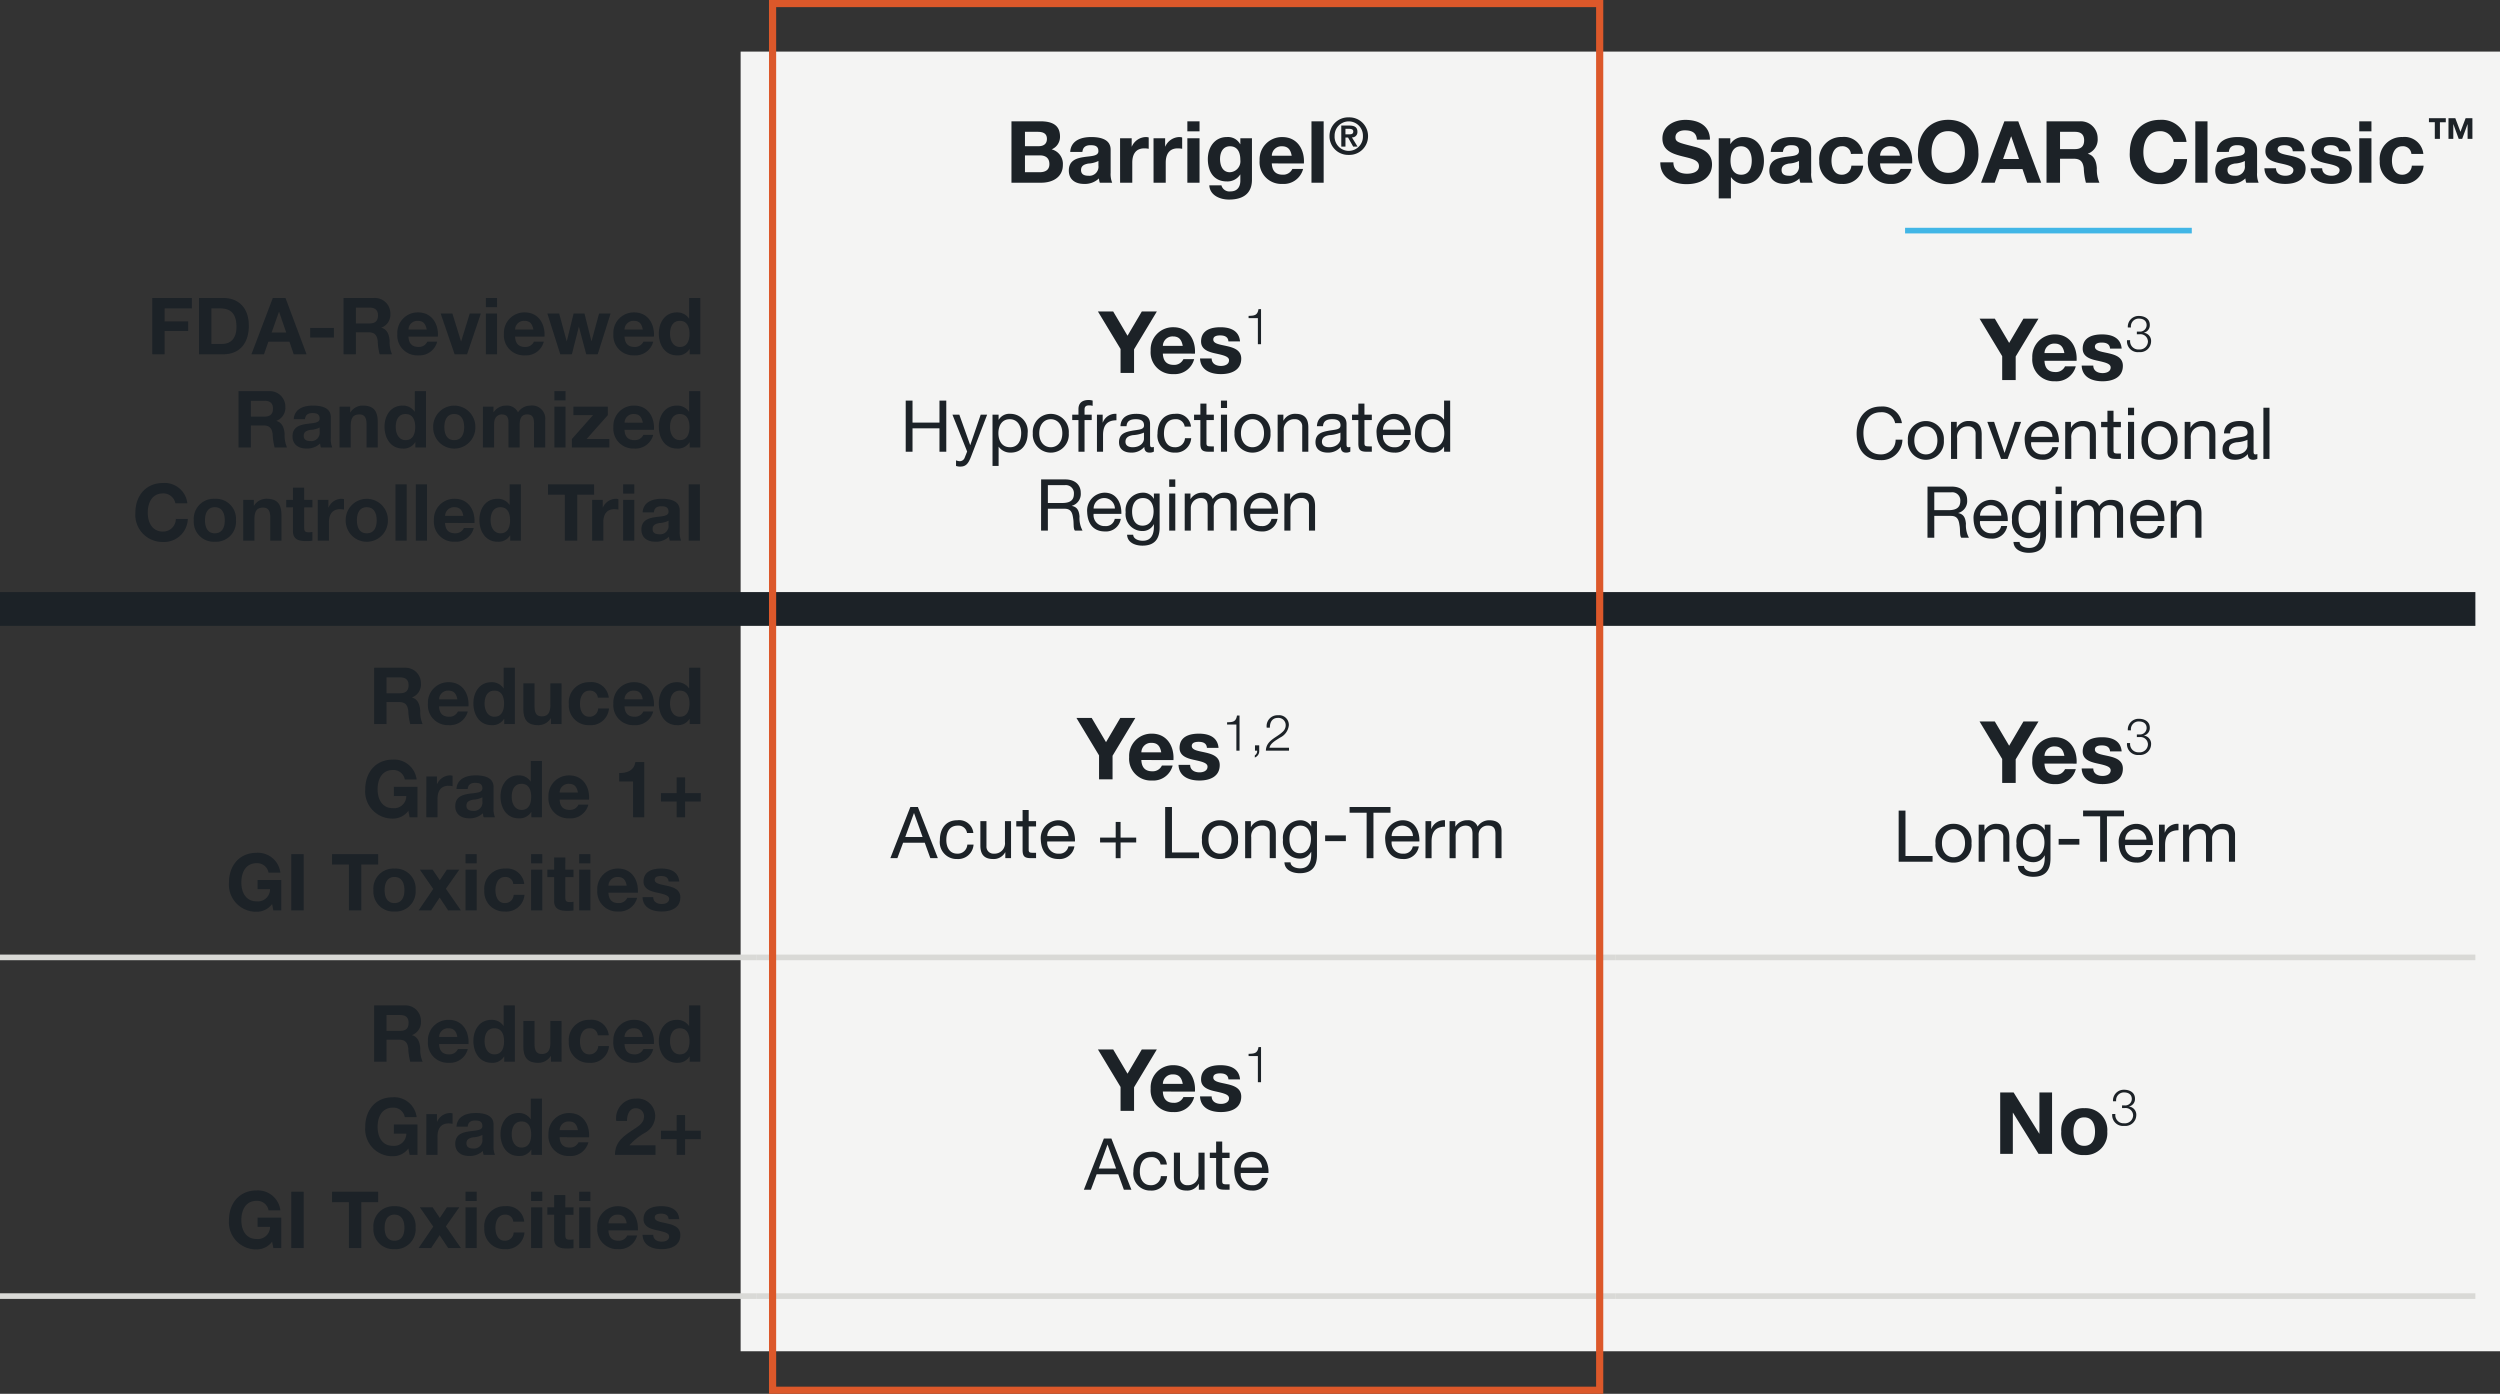 <svg height="194.455" viewBox="0 0 348.785 194.455" width="348.785" xmlns="http://www.w3.org/2000/svg"><rect x="0" y="0" width="348.785" height="194.455" fill="#333333" stroke="none"/><g transform="translate(-14.715 -571.434)"><path d="m118.043 578.633h245.457v181.32h-245.457z" fill="#f4f4f3"/><path d="m240.14 654.037h119.925v4.714h-119.925zm-119.925 0h119.925v4.714h-119.925zm-105.5 0h105.5v4.714h-105.5z" fill="#1c2227"/><path d="m14.715 705.004h105.5" fill="none" stroke="#d9d9d6" stroke-width=".786"/><path d="m120.215 705.004h119.925" fill="none" stroke="#d9d9d6" stroke-width=".786"/><path d="m240.14 705.004h119.925" fill="none" stroke="#d9d9d6" stroke-width=".786"/><path d="m14.715 752.258h105.5" fill="none" stroke="#d9d9d6" stroke-width=".786"/><path d="m120.215 752.258h119.925" fill="none" stroke="#d9d9d6" stroke-width=".786"/><path d="m240.14 752.258h119.925" fill="none" stroke="#d9d9d6" stroke-width=".786"/><g fill="#1c2227"><path d="m2.712-3.816h2.052c.8 0 1.356.348 1.356 1.224s-.648 1.128-1.392 1.128h-2.016zm-1.884 3.816h4.152c1.548 0 3.02-.744 3.02-2.484a2.092 2.092 0 0 0 -1.568-2.172 1.88 1.88 0 0 0 1.168-1.788c0-1.6-1.1-2.124-2.736-2.124h-4.036zm1.884-7.1h1.764c.672 0 1.3.168 1.3.984 0 .72-.492 1.02-1.152 1.02h-1.912zm10.248 4.7a1.266 1.266 0 0 1 -1.38 1.428c-.552 0-1.044-.156-1.044-.792s.48-.8 1.008-.912a3.39 3.39 0 0 0 1.416-.36zm-2.232-1.9c.06-.672.48-.936 1.128-.936.6 0 1.1.108 1.1.84 0 .7-.972.66-2.016.816s-2.108.48-2.108 1.888c0 1.272.936 1.86 2.112 1.86a2.845 2.845 0 0 0 2.088-.768 2.534 2.534 0 0 0 .12.6h1.728a3.179 3.179 0 0 1 -.216-1.38v-3.228c0-1.488-1.488-1.764-2.724-1.764-1.392 0-2.82.48-2.916 2.076zm5.256 4.3h1.7v-2.8c0-1.092.432-1.992 1.68-1.992a3.11 3.11 0 0 1 .612.06v-1.58a1.271 1.271 0 0 0 -.372-.06 2.194 2.194 0 0 0 -1.98 1.32h-.024v-1.148h-1.62zm4.668 0h1.7v-2.8c0-1.092.432-1.992 1.68-1.992a3.11 3.11 0 0 1 .612.06v-1.58a1.271 1.271 0 0 0 -.372-.06 2.194 2.194 0 0 0 -1.98 1.32h-.024v-1.148h-1.62zm4.716 0h1.7v-6.2h-1.7zm1.7-8.568h-1.7v1.4h1.7zm7.312 2.368h-1.62v.828h-.024a1.931 1.931 0 0 0 -1.848-1c-1.74 0-2.664 1.464-2.664 3.072 0 1.7.792 3.12 2.652 3.12a2.1 2.1 0 0 0 1.86-.96h.024v.816c.012.888-.42 1.536-1.368 1.536a1.153 1.153 0 0 1 -1.272-.852h-1.692c.084 1.416 1.512 1.992 2.736 1.992 2.856 0 3.216-1.728 3.216-2.752zm-3.072 4.74c-1.044 0-1.38-.972-1.38-1.86 0-.924.42-1.764 1.38-1.764 1.1 0 1.452.9 1.452 1.908a1.527 1.527 0 0 1 -1.452 1.712zm10.32-1.224c.12-1.908-.9-3.684-3.012-3.684a3.111 3.111 0 0 0 -3.168 3.268 3.03 3.03 0 0 0 3.168 3.268 2.791 2.791 0 0 0 2.9-2.088h-1.5a1.4 1.4 0 0 1 -1.344.8c-.948 0-1.476-.492-1.524-1.572zm-4.476-1.08a1.343 1.343 0 0 1 1.416-1.32c.828 0 1.2.456 1.356 1.32zm5.532 3.764h1.7v-8.568h-1.7zm2.516-6.506a2.6 2.6 0 0 0 2.688 2.625 2.6 2.6 0 0 0 2.688-2.625 2.6 2.6 0 0 0 -2.688-2.611 2.6 2.6 0 0 0 -2.688 2.611zm.714 0a1.973 1.973 0 0 1 1.974-2.051 1.981 1.981 0 0 1 1.974 2.051 1.989 1.989 0 0 1 -1.974 2.065 1.981 1.981 0 0 1 -1.978-2.065zm.931 1.463h.581v-1.257h.364l.71 1.257h.609l-.784-1.281a.731.731 0 0 0 .77-.784c0-.637-.413-.868-1.148-.868h-1.106zm.581-2.478h.49c.266 0 .6.049.6.364 0 .357-.245.406-.574.406h-.518z" transform="translate(155 596.926)"/><path d="m.288-2.844c-.024 2.112 1.752 3.044 3.648 3.044 2.328 0 3.564-1.172 3.564-2.744 0-1.944-1.92-2.34-2.544-2.5-2.148-.548-2.556-.632-2.556-1.292 0-.72.7-.972 1.3-.972.9 0 1.632.264 1.692 1.3h1.82c0-1.98-1.644-2.76-3.432-2.76-1.548 0-3.2.84-3.2 2.592 0 1.608 1.284 2.1 2.556 2.436s2.544.492 2.544 1.416c0 .876-1.008 1.068-1.668 1.068-1.008 0-1.9-.444-1.9-1.584zm8.148 5.028h1.7v-2.952h.024a2.2 2.2 0 0 0 1.86.936c1.812 0 2.724-1.548 2.724-3.2 0-1.764-.876-3.336-2.82-3.336a2.064 2.064 0 0 0 -1.848.96h-.024v-.792h-1.616zm3.132-3.3c-1.1 0-1.488-.96-1.488-1.968s.36-2 1.476-2c1.092 0 1.488 1.02 1.488 2 0 1.008-.36 1.968-1.476 1.968zm8.064-1.284a1.266 1.266 0 0 1 -1.38 1.428c-.552 0-1.044-.156-1.044-.792s.48-.8 1.008-.912a3.39 3.39 0 0 0 1.416-.36zm-2.232-1.9c.06-.672.48-.936 1.128-.936.6 0 1.1.108 1.1.84 0 .7-.972.66-2.016.816s-2.112.48-2.112 1.888c0 1.272.936 1.86 2.112 1.86a2.845 2.845 0 0 0 2.088-.768 2.534 2.534 0 0 0 .12.6h1.728a3.179 3.179 0 0 1 -.216-1.38v-3.228c0-1.488-1.488-1.764-2.724-1.764-1.392 0-2.82.48-2.916 2.076zm11.148.276a2.635 2.635 0 0 0 -2.916-2.352 3.069 3.069 0 0 0 -3.168 3.36 3.011 3.011 0 0 0 3.136 3.184 2.773 2.773 0 0 0 2.988-2.544h-1.648a1.311 1.311 0 0 1 -1.356 1.26c-1.068 0-1.416-1.068-1.416-1.956 0-.912.36-2.016 1.452-2.016a1.162 1.162 0 0 1 1.26 1.068zm6.876 1.332c.12-1.908-.9-3.684-3.012-3.684a3.111 3.111 0 0 0 -3.168 3.276 3.03 3.03 0 0 0 3.168 3.268 2.791 2.791 0 0 0 2.9-2.088h-1.5a1.4 1.4 0 0 1 -1.344.8c-.948 0-1.476-.492-1.524-1.572zm-4.476-1.08a1.343 1.343 0 0 1 1.416-1.32c.828 0 1.2.456 1.356 1.32zm5.292-.48a4.133 4.133 0 0 0 4.212 4.452 4.133 4.133 0 0 0 4.212-4.452c0-2.544-1.56-4.524-4.212-4.524s-4.212 1.984-4.212 4.528zm1.884 0c0-1.5.636-2.94 2.328-2.94s2.328 1.44 2.328 2.94c0 1.428-.636 2.868-2.328 2.868s-2.328-1.436-2.328-2.864zm6.912 4.252h1.908l.672-1.908h3.2l.652 1.908h1.956l-3.2-8.568h-1.936zm4.188-6.456h.024l1.08 3.144h-2.22zm4.944 6.456h1.884v-3.348h1.884c.948 0 1.3.4 1.428 1.3a9.476 9.476 0 0 0 .3 2.048h1.884a4.681 4.681 0 0 1 -.36-2.028c-.06-.864-.324-1.764-1.248-2v-.024a2.108 2.108 0 0 0 1.36-2.148 2.354 2.354 0 0 0 -2.508-2.364h-4.62zm1.884-7.1h2.064c.84 0 1.3.36 1.3 1.188 0 .864-.456 1.224-1.3 1.224h-2.064zm17.648 1.412a3.476 3.476 0 0 0 -3.7-3.084c-2.652 0-4.212 1.98-4.212 4.524a4.133 4.133 0 0 0 4.22 4.448 3.619 3.619 0 0 0 3.768-3.5h-1.824a1.93 1.93 0 0 1 -1.944 1.92c-1.692 0-2.328-1.44-2.328-2.868 0-1.5.636-2.94 2.328-2.94a1.851 1.851 0 0 1 1.872 1.5zm1.228 5.688h1.7v-8.568h-1.7zm6.912-2.4a1.266 1.266 0 0 1 -1.38 1.428c-.552 0-1.044-.156-1.044-.792s.48-.8 1.008-.912a3.39 3.39 0 0 0 1.416-.36zm-2.232-1.9c.06-.672.48-.936 1.128-.936.6 0 1.1.108 1.1.84 0 .7-.972.66-2.016.816s-2.112.48-2.112 1.884c0 1.272.936 1.86 2.112 1.86a2.845 2.845 0 0 0 2.092-.764 2.534 2.534 0 0 0 .12.6h1.728a3.179 3.179 0 0 1 -.216-1.38v-3.228c0-1.488-1.488-1.764-2.724-1.764-1.392 0-2.82.48-2.916 2.076zm4.956 2.28c.072 1.648 1.476 2.188 2.916 2.188 1.416 0 2.832-.528 2.832-2.16 0-1.152-.972-1.512-1.968-1.74-.972-.228-1.932-.312-1.932-.924 0-.5.564-.576.948-.576.612 0 1.116.18 1.164.84h1.62c-.132-1.524-1.38-1.98-2.736-1.98-1.332 0-2.7.408-2.7 1.992 0 1.092.984 1.44 1.968 1.656 1.224.264 1.932.444 1.932.96 0 .6-.624.792-1.116.792-.672 0-1.3-.3-1.308-1.044zm6.444 0c.072 1.648 1.476 2.188 2.916 2.188 1.416 0 2.832-.528 2.832-2.16 0-1.152-.972-1.512-1.968-1.74-.972-.228-1.932-.312-1.932-.924 0-.5.564-.576.948-.576.612 0 1.116.18 1.164.84h1.62c-.132-1.524-1.38-1.98-2.736-1.98-1.332 0-2.7.408-2.7 1.992 0 1.092.984 1.44 1.968 1.656 1.224.264 1.932.444 1.932.96 0 .6-.624.792-1.116.792-.672 0-1.3-.3-1.308-1.044zm6.792 2.02h1.7v-6.2h-1.7zm1.7-8.568h-1.7v1.4h1.7zm7.24 4.548a2.635 2.635 0 0 0 -2.916-2.352 3.069 3.069 0 0 0 -3.168 3.36 3.011 3.011 0 0 0 3.132 3.18 2.773 2.773 0 0 0 2.988-2.544h-1.644a1.311 1.311 0 0 1 -1.356 1.26c-1.068 0-1.416-1.068-1.416-1.956 0-.912.36-2.016 1.452-2.016a1.162 1.162 0 0 1 1.26 1.068zm6.844-4.98h-.945l-.721 1.9-.718-1.9h-.952v2.884h.672v-2.042h.014l.742 2.044h.483l.742-2.044h.014v2.044h.672zm-3.71 0h-2.352v.56h.819v2.324h.714v-2.322h.819z" transform="translate(246.065 596.926)"/><path d="m3.048 0h1.884v-3.288l3.18-5.28h-2.1l-1.992 3.384-2-3.384h-2.128l3.156 5.232zm10.38-2.688c.12-1.908-.9-3.684-3.012-3.684a3.111 3.111 0 0 0 -3.168 3.272 3.03 3.03 0 0 0 3.168 3.268 2.791 2.791 0 0 0 2.9-2.088h-1.5a1.4 1.4 0 0 1 -1.344.8c-.948 0-1.476-.492-1.524-1.572zm-4.476-1.08a1.343 1.343 0 0 1 1.416-1.32c.828 0 1.2.456 1.356 1.32zm5.184 1.752c.072 1.644 1.476 2.184 2.916 2.184 1.416 0 2.832-.528 2.832-2.16 0-1.152-.972-1.512-1.968-1.74-.972-.228-1.932-.312-1.932-.924 0-.5.564-.576.948-.576.612 0 1.116.18 1.164.84h1.62c-.132-1.524-1.38-1.98-2.736-1.98-1.332 0-2.7.408-2.7 1.992 0 1.092.984 1.44 1.968 1.656 1.224.264 1.932.444 1.932.96 0 .6-.624.792-1.116.792-.672 0-1.3-.3-1.308-1.044zm6.775-5.624h1.295v3.64h.441v-4.9h-.357c-.133.9-.609.917-1.379.945z" transform="translate(168 623.459)"/><path d="m1.74 7h.95v-3.27h3.76v3.27h.95v-7.14h-.95v3.07h-3.76v-3.07h-.95zm11.36-5.17h-.9l-1.45 4.23h-.02l-1.51-4.23h-.96l2.05 5.14-.35.88a.734.734 0 0 1 -.7.47 1.739 1.739 0 0 1 -.5-.12v.78a1.692 1.692 0 0 0 .59.09c.76 0 1.11-.37 1.5-1.38zm4.75 2.54c0 1.01-.39 2-1.55 2s-1.63-.94-1.63-1.96c0-.97.44-1.95 1.58-1.95 1.1 0 1.6.94 1.6 1.91zm-4 4.61h.85v-2.67h.02a1.98 1.98 0 0 0 1.67.81c1.58 0 2.36-1.23 2.36-2.69a2.422 2.422 0 0 0 -2.38-2.72 1.74 1.74 0 0 0 -1.65.82h-.02v-.7h-.85zm5.62-4.56a2.517 2.517 0 1 0 5.02 0 2.517 2.517 0 1 0 -5.02 0zm.9 0c0-1.26.72-1.96 1.61-1.96s1.61.7 1.61 1.96-.72 1.95-1.61 1.95-1.61-.7-1.61-1.95zm5.47 2.58h.85v-4.42h1v-.75h-1v-.72c0-.45.24-.58.65-.58a1.594 1.594 0 0 1 .48.07v-.74a2.09 2.09 0 0 0 -.55-.08c-.93 0-1.43.44-1.43 1.28v.77h-.87v.75h.87zm2.58 0h.85v-2.3c0-1.31.5-2.09 1.87-2.09v-.9a1.88 1.88 0 0 0 -1.9 1.21h-.02v-1.09h-.8zm6.56-1.8c0 .47-.46 1.17-1.58 1.17-.52 0-1-.2-1-.76 0-.63.48-.83 1.04-.93a4.378 4.378 0 0 0 1.54-.35zm1.38 1.12a.73.73 0 0 1 -.26.05c-.27 0-.27-.18-.27-.58v-2.66c0-1.21-1.01-1.42-1.94-1.42-1.15 0-2.14.45-2.19 1.73h.85c.04-.76.57-.98 1.29-.98.54 0 1.15.12 1.15.86 0 .64-.8.58-1.74.76-.88.17-1.75.42-1.75 1.59 0 1.03.77 1.45 1.71 1.45a2.294 2.294 0 0 0 1.82-.8c0 .56.28.8.72.8a1.146 1.146 0 0 0 .61-.14zm5.18-2.83a1.982 1.982 0 0 0 -2.23-1.78c-1.64 0-2.44 1.22-2.44 2.77a2.352 2.352 0 0 0 2.42 2.64 2.149 2.149 0 0 0 2.28-2.01h-.87a1.337 1.337 0 0 1 -1.42 1.26c-1.08 0-1.51-.94-1.51-1.89 0-1.05.38-2.02 1.61-2.02a1.2 1.2 0 0 1 1.28 1.03zm2.16-3.21h-.85v1.55h-.88v.75h.88v3.29c0 .95.35 1.13 1.23 1.13h.65v-.75h-.39c-.53 0-.64-.07-.64-.46v-3.21h1.03v-.75h-1.03zm2.02 6.72h.85v-5.17h-.85zm.85-7.14h-.85v1.04h.85zm1.04 4.56a2.517 2.517 0 1 0 5.02 0 2.517 2.517 0 1 0 -5.02 0zm.9 0c0-1.26.72-1.96 1.61-1.96s1.61.7 1.61 1.96-.72 1.95-1.61 1.95-1.61-.7-1.61-1.95zm5.12 2.58h.85v-2.92a1.453 1.453 0 0 1 1.53-1.62.974.974 0 0 1 1.05 1.04v3.5h.85v-3.4c0-1.11-.42-1.89-1.78-1.89a1.8 1.8 0 0 0 -1.68.94h-.02v-.82h-.8zm8.76-1.8c0 .47-.46 1.17-1.58 1.17-.52 0-1-.2-1-.76 0-.63.48-.83 1.04-.93a4.378 4.378 0 0 0 1.54-.35zm1.38 1.12a.73.73 0 0 1 -.26.05c-.27 0-.27-.18-.27-.58v-2.66c0-1.21-1.01-1.42-1.94-1.42-1.15 0-2.14.45-2.19 1.73h.85c.04-.76.57-.98 1.29-.98.54 0 1.15.12 1.15.86 0 .64-.8.58-1.74.76-.88.17-1.75.42-1.75 1.59 0 1.03.77 1.45 1.71 1.45a2.294 2.294 0 0 0 1.82-.8c0 .56.28.8.72.8a1.146 1.146 0 0 0 .61-.14zm1.97-6.04h-.85v1.55h-.88v.75h.88v3.29c0 .95.35 1.13 1.23 1.13h.65v-.75h-.39c-.53 0-.64-.07-.64-.46v-3.21h1.03v-.75h-1.03zm5.54 5.08a1.246 1.246 0 0 1 -1.34 1.01 1.523 1.523 0 0 1 -1.61-1.7h3.87c.05-1.25-.51-2.96-2.34-2.96a2.489 2.489 0 0 0 -2.43 2.69c.05 1.58.83 2.72 2.48 2.72a2.084 2.084 0 0 0 2.21-1.76zm-2.95-1.44a1.472 1.472 0 0 1 1.48-1.46 1.488 1.488 0 0 1 1.49 1.46zm9.37-4.06h-.85v2.66h-.02a1.98 1.98 0 0 0 -1.67-.81c-1.58 0-2.36 1.23-2.36 2.69a2.422 2.422 0 0 0 2.38 2.72 1.74 1.74 0 0 0 1.65-.82h.02v.7h.85zm-4 4.6c0-1.01.39-2 1.55-2s1.63.94 1.63 1.96c0 .97-.44 1.95-1.58 1.95-1.1 0-1.6-.94-1.6-1.91zm-52.125 9.69v-2.49h2.36a1.13 1.13 0 0 1 1.27 1.22c0 1.04-.76 1.27-1.65 1.27zm-.95 3.85h.95v-3.05h2.325c.92 0 1.09.59 1.19 1.29.14.7-.01 1.47.26 1.76h1.06a3.656 3.656 0 0 1 -.42-1.97c-.07-.7-.24-1.31-1.07-1.47v-.02a1.713 1.713 0 0 0 1.24-1.81c0-1.14-.83-1.87-2.17-1.87h-3.36zm10.28-1.64a1.246 1.246 0 0 1 -1.34 1.01 1.523 1.523 0 0 1 -1.61-1.7h3.87c.05-1.25-.51-2.96-2.34-2.96a2.489 2.489 0 0 0 -2.43 2.69c.05 1.58.83 2.72 2.48 2.72a2.084 2.084 0 0 0 2.21-1.76zm-2.95-1.44a1.472 1.472 0 0 1 1.48-1.46 1.488 1.488 0 0 1 1.49 1.46zm6.83 2.39c-1.12 0-1.46-1.04-1.46-1.97 0-.99.44-1.88 1.53-1.88 1.07 0 1.47.94 1.47 1.85 0 .97-.42 2-1.54 2zm2.38-4.48h-.8v.74h-.01a1.687 1.687 0 0 0 -1.54-.86 2.44 2.44 0 0 0 -2.39 2.73 2.339 2.339 0 0 0 2.31 2.62 1.723 1.723 0 0 0 1.61-.94h.02v.34c0 1.16-.44 1.96-1.55 1.96-.56 0-1.3-.22-1.34-.84h-.85c.05 1.13 1.17 1.52 2.14 1.52 1.63 0 2.4-.86 2.4-2.54zm1.335 5.17h.85v-5.17h-.85zm.85-7.14h-.85v1.04h.85zm1.315 7.14h.85v-3.22a1.394 1.394 0 0 1 1.38-1.32c.76 0 .97.48.97 1.15v3.39h.85v-3.22a1.252 1.252 0 0 1 1.35-1.32c.83 0 1 .51 1 1.15v3.39h.85v-3.79c0-1.07-.69-1.5-1.72-1.5a1.913 1.913 0 0 0 -1.62.88 1.371 1.371 0 0 0 -1.42-.88 1.906 1.906 0 0 0 -1.67.88h-.02v-.76h-.8zm12.1-1.64a1.246 1.246 0 0 1 -1.34 1.01 1.523 1.523 0 0 1 -1.61-1.7h3.87c.05-1.25-.51-2.96-2.34-2.96a2.489 2.489 0 0 0 -2.43 2.69c.05 1.58.83 2.72 2.48 2.72a2.084 2.084 0 0 0 2.21-1.76zm-2.95-1.44a1.472 1.472 0 0 1 1.48-1.46 1.488 1.488 0 0 1 1.49 1.46zm4.75 3.08h.85v-2.92a1.453 1.453 0 0 1 1.53-1.62.974.974 0 0 1 1.055 1.04v3.5h.85v-3.4c0-1.11-.42-1.89-1.78-1.89a1.8 1.8 0 0 0 -1.68.94h-.02v-.82h-.8z" transform="translate(139.335 627.459)"/><path d="m3.048 0h1.884v-3.288l3.18-5.28h-2.1l-1.992 3.384-2-3.384h-2.128l3.156 5.232zm10.38-2.688c.12-1.908-.9-3.684-3.012-3.684a3.111 3.111 0 0 0 -3.168 3.272 3.03 3.03 0 0 0 3.168 3.268 2.791 2.791 0 0 0 2.9-2.088h-1.5a1.4 1.4 0 0 1 -1.344.8c-.948 0-1.476-.492-1.524-1.572zm-4.476-1.08a1.343 1.343 0 0 1 1.416-1.32c.828 0 1.2.456 1.356 1.32zm5.184 1.752c.072 1.644 1.476 2.184 2.916 2.184 1.416 0 2.832-.528 2.832-2.16 0-1.152-.972-1.512-1.968-1.74-.972-.228-1.932-.312-1.932-.924 0-.5.564-.576.948-.576.612 0 1.116.18 1.164.84h1.62c-.132-1.524-1.38-1.98-2.736-1.98-1.332 0-2.7.408-2.7 1.992 0 1.092.984 1.44 1.968 1.656 1.224.264 1.932.444 1.932.96 0 .6-.624.792-1.116.792-.672 0-1.3-.3-1.308-1.044zm6.775-5.624h1.295v3.64h.441v-4.9h-.357c-.133.9-.609.917-1.379.945zm3.892 2.9v.74h.297a.681.681 0 0 1 -.322.658v.3a.947.947 0 0 0 .616-.952v-.749zm4.746.336h-2.723c.119-.658.994-1.092 1.47-1.414a2.154 2.154 0 0 0 1.232-1.743 1.358 1.358 0 0 0 -1.519-1.379 1.509 1.509 0 0 0 -1.568 1.736h.441c-.014-.721.3-1.365 1.106-1.365a1.008 1.008 0 0 1 1.1 1 1.22 1.22 0 0 1 -.406.924c-.833.833-2.324 1.19-2.359 2.646h3.227z" transform="translate(165 680.16)"/><path d="m-.07 0h.98l.8-2.15h3.02l.78 2.15h1.05l-2.79-7.14h-1.05zm3.29-6.28h.02l1.19 3.33h-2.42zm8.29 2.77a1.982 1.982 0 0 0 -2.23-1.78c-1.64 0-2.44 1.22-2.44 2.77a2.352 2.352 0 0 0 2.42 2.64 2.149 2.149 0 0 0 2.28-2.01h-.87a1.337 1.337 0 0 1 -1.42 1.26c-1.08 0-1.51-.94-1.51-1.89 0-1.05.38-2.02 1.61-2.02a1.2 1.2 0 0 1 1.28 1.03zm5.26-1.66h-.85v2.92a1.453 1.453 0 0 1 -1.53 1.62.974.974 0 0 1 -1.05-1.04v-3.5h-.85v3.4c0 1.11.42 1.89 1.78 1.89a1.8 1.8 0 0 0 1.68-.94h.02v.82h.8zm2.46-1.55h-.85v1.55h-.88v.75h.88v3.29c0 .95.35 1.13 1.23 1.13h.65v-.75h-.39c-.53 0-.64-.07-.64-.46v-3.21h1.03v-.75h-1.03zm5.54 5.08a1.246 1.246 0 0 1 -1.34 1.01 1.523 1.523 0 0 1 -1.61-1.7h3.87c.05-1.25-.51-2.96-2.34-2.96a2.489 2.489 0 0 0 -2.43 2.69c.05 1.58.83 2.72 2.48 2.72a2.084 2.084 0 0 0 2.21-1.76zm-2.95-1.44a1.472 1.472 0 0 1 1.48-1.46 1.488 1.488 0 0 1 1.49 1.46zm10.23-1.98h-.68v2.19h-2.18v.68h2.18v2.19h.68v-2.19h2.18v-.68h-2.18zm6.22 5.06h4.73v-.8h-3.78v-6.34h-.95zm5.14-2.58a2.45 2.45 0 0 0 2.51 2.7 2.45 2.45 0 0 0 2.51-2.7 2.453 2.453 0 0 0 -2.51-2.71 2.453 2.453 0 0 0 -2.51 2.71zm.9 0c0-1.26.72-1.96 1.61-1.96s1.61.7 1.61 1.96-.72 1.95-1.61 1.95-1.61-.7-1.61-1.95zm5.12 2.58h.85v-2.92a1.453 1.453 0 0 1 1.53-1.62.974.974 0 0 1 1.05 1.04v3.5h.85v-3.4c0-1.11-.42-1.89-1.78-1.89a1.8 1.8 0 0 0 -1.68.94h-.02v-.82h-.8zm7.64-.69c-1.12 0-1.46-1.04-1.46-1.97 0-.99.44-1.88 1.53-1.88 1.07 0 1.47.94 1.47 1.85 0 .97-.42 2-1.54 2zm2.38-4.48h-.8v.74h-.01a1.687 1.687 0 0 0 -1.54-.86 2.44 2.44 0 0 0 -2.39 2.73 2.339 2.339 0 0 0 2.31 2.62 1.723 1.723 0 0 0 1.61-.94h.02v.34c0 1.16-.44 1.96-1.55 1.96-.56 0-1.3-.22-1.34-.84h-.85c.05 1.13 1.17 1.52 2.14 1.52 1.63 0 2.4-.86 2.4-2.54zm1.14 2.79h2.89v-.8h-2.89zm5.79 2.38h.95v-6.34h2.38v-.8h-5.71v.8h2.38zm6.44-1.64a1.246 1.246 0 0 1 -1.34 1.01 1.523 1.523 0 0 1 -1.61-1.7h3.87c.05-1.25-.51-2.96-2.34-2.96a2.489 2.489 0 0 0 -2.43 2.69c.05 1.58.83 2.72 2.48 2.72a2.084 2.084 0 0 0 2.21-1.76zm-2.95-1.44a1.472 1.472 0 0 1 1.48-1.46 1.488 1.488 0 0 1 1.49 1.46zm4.72 3.08h.85v-2.3c0-1.31.5-2.09 1.87-2.09v-.9a1.88 1.88 0 0 0 -1.9 1.21h-.02v-1.09h-.8zm3.36 0h.85v-3.22a1.394 1.394 0 0 1 1.38-1.32c.76 0 .97.48.97 1.15v3.39h.85v-3.22a1.252 1.252 0 0 1 1.35-1.32c.83 0 1 .51 1 1.15v3.39h.85v-3.79c0-1.07-.69-1.5-1.72-1.5a1.913 1.913 0 0 0 -1.62.88 1.371 1.371 0 0 0 -1.42-.88 1.906 1.906 0 0 0 -1.67.88h-.02v-.76h-.8z" transform="translate(139 691.16)"/><path d="m-46.09 0h1.727v-3.069h1.727c.869 0 1.188.363 1.309 1.188a8.686 8.686 0 0 0 .275 1.881h1.727a4.291 4.291 0 0 1 -.33-1.859c-.055-.792-.3-1.617-1.144-1.837v-.022a1.933 1.933 0 0 0 1.243-1.969 2.158 2.158 0 0 0 -2.3-2.167h-4.234zm1.727-6.512h1.892c.77 0 1.188.33 1.188 1.089 0 .792-.418 1.122-1.188 1.122h-1.892zm11.44 4.048c.11-1.749-.825-3.377-2.761-3.377a2.852 2.852 0 0 0 -2.9 3 2.778 2.778 0 0 0 2.9 2.992 2.558 2.558 0 0 0 2.662-1.911h-1.378a1.286 1.286 0 0 1 -1.232.737c-.869 0-1.353-.451-1.4-1.441zm-4.1-.99a1.231 1.231 0 0 1 1.3-1.21c.759 0 1.1.418 1.243 1.21zm9.083 3.454h1.485v-7.854h-1.562v2.86h-.022a1.957 1.957 0 0 0 -1.683-.847c-1.672 0-2.519 1.419-2.519 2.948 0 1.573.836 3.047 2.552 3.047a1.888 1.888 0 0 0 1.727-.88h.022zm-.022-2.86c0 .935-.308 1.837-1.342 1.837-.968 0-1.375-.935-1.375-1.826 0-.935.352-1.815 1.375-1.815s1.342.88 1.342 1.804zm8.019-2.827h-1.557v2.981c0 1.155-.363 1.628-1.21 1.628-.726 0-1-.462-1-1.4v-3.209h-1.562v3.5c0 1.408.418 2.343 2.079 2.343a2.028 2.028 0 0 0 1.738-.946h.033v.79h1.485zm6.589 2a2.416 2.416 0 0 0 -2.673-2.156 2.814 2.814 0 0 0 -2.9 3.08 2.76 2.76 0 0 0 2.867 2.917 2.542 2.542 0 0 0 2.739-2.332h-1.507a1.2 1.2 0 0 1 -1.243 1.155c-.979 0-1.3-.979-1.3-1.793 0-.836.33-1.848 1.331-1.848a1.065 1.065 0 0 1 1.155.979zm6.3 1.221c.11-1.749-.825-3.377-2.761-3.377a2.852 2.852 0 0 0 -2.9 3 2.778 2.778 0 0 0 2.903 2.997 2.558 2.558 0 0 0 2.662-1.914h-1.375a1.286 1.286 0 0 1 -1.232.737c-.869 0-1.353-.451-1.4-1.441zm-4.1-.99a1.231 1.231 0 0 1 1.3-1.21c.759 0 1.1.418 1.243 1.21zm9.086 3.456h1.485v-7.854h-1.562v2.86h-.022a1.957 1.957 0 0 0 -1.683-.847c-1.672 0-2.519 1.419-2.519 2.948 0 1.573.836 3.047 2.552 3.047a1.888 1.888 0 0 0 1.727-.88h.022zm-.022-2.86c0 .935-.308 1.837-1.342 1.837-.968 0-1.375-.935-1.375-1.826 0-.935.352-1.815 1.375-1.815s1.342.88 1.342 1.804zm-39.05 15.86h1.1v-4.246h-3.3v1.287h1.74a1.7 1.7 0 0 1 -1.87 1.694c-1.551 0-2.134-1.32-2.134-2.629 0-1.375.583-2.695 2.134-2.695a1.61 1.61 0 0 1 1.661 1.32h1.65a3.156 3.156 0 0 0 -3.311-2.772c-2.431 0-3.861 1.815-3.861 4.147a3.789 3.789 0 0 0 3.861 4.081 2.658 2.658 0 0 0 2.156-1.078zm2.332 0h1.562v-2.563c0-1 .4-1.826 1.54-1.826a2.851 2.851 0 0 1 .561.055v-1.452a1.165 1.165 0 0 0 -.341-.055 2.011 2.011 0 0 0 -1.814 1.21h-.022v-1.056h-1.485zm7.821-2.2a1.161 1.161 0 0 1 -1.265 1.309c-.506 0-.957-.143-.957-.726s.44-.737.924-.836a3.107 3.107 0 0 0 1.3-.33zm-2.046-1.738c.055-.616.44-.858 1.034-.858.55 0 1.012.1 1.012.77 0 .638-.891.605-1.848.748s-1.936.44-1.936 1.727c0 1.166.858 1.7 1.936 1.7a2.608 2.608 0 0 0 1.914-.7 2.323 2.323 0 0 0 .11.55h1.584a2.914 2.914 0 0 1 -.2-1.265v-2.958c0-1.364-1.364-1.617-2.5-1.617-1.276 0-2.585.44-2.673 1.9zm8.877 3.938h1.485v-7.854h-1.562v2.86h-.022a1.957 1.957 0 0 0 -1.683-.847c-1.672 0-2.519 1.419-2.519 2.948 0 1.573.836 3.047 2.552 3.047a1.888 1.888 0 0 0 1.727-.88h.022zm-.022-2.86c0 .935-.308 1.837-1.342 1.837-.968 0-1.375-.935-1.375-1.826 0-.935.352-1.815 1.375-1.815s1.342.88 1.342 1.804zm8.074.4c.11-1.749-.825-3.377-2.761-3.377a2.852 2.852 0 0 0 -2.9 3 2.778 2.778 0 0 0 2.9 2.992 2.558 2.558 0 0 0 2.665-1.915h-1.375a1.286 1.286 0 0 1 -1.232.737c-.869 0-1.353-.451-1.4-1.441zm-4.1-.99a1.231 1.231 0 0 1 1.3-1.21c.759 0 1.1.418 1.243 1.21zm9.394-1.287c0-.814.3-1.771 1.221-1.771a1.112 1.112 0 0 1 1.152 1.184c-.011.946-.935 1.419-1.617 1.881-1.331.9-2.42 1.661-2.431 3.443h5.654v-1.342h-3.641a8.438 8.438 0 0 1 2.222-1.771 2.7 2.7 0 0 0 1.375-2.332 2.451 2.451 0 0 0 -2.64-2.409 2.736 2.736 0 0 0 -2.794 3.113zm8.107-.814h-1.18v2.185h-2.189v1.177h2.189v2.189h1.177v-2.189h2.189v-1.177h-2.189zm-57.445 18.551h1.1v-4.246h-3.3v1.287h1.738a1.7 1.7 0 0 1 -1.87 1.694c-1.551 0-2.134-1.32-2.134-2.629 0-1.375.583-2.695 2.134-2.695a1.61 1.61 0 0 1 1.661 1.32h1.65a3.156 3.156 0 0 0 -3.311-2.772c-2.431 0-3.861 1.815-3.861 4.147a3.789 3.789 0 0 0 3.861 4.081 2.658 2.658 0 0 0 2.156-1.078zm2.5 0h1.727v-7.854h-1.727zm8.041 0h1.727v-6.4h2.354v-1.454h-6.435v1.454h2.354zm3.421-2.838a2.786 2.786 0 0 0 2.937 2.992 2.789 2.789 0 0 0 2.949-2.992 2.792 2.792 0 0 0 -2.948-3 2.789 2.789 0 0 0 -2.941 3zm1.562 0c0-.913.319-1.826 1.375-1.826s1.386.913 1.386 1.826-.319 1.815-1.386 1.815-1.378-.913-1.378-1.815zm4.738 2.838h1.749l1.188-1.793 1.188 1.793h1.782l-2.1-3.025 1.87-2.662h-1.727l-.99 1.485-1-1.485h-1.784l1.87 2.695zm6.545 0h1.562v-5.687h-1.562zm1.562-7.854h-1.562v1.287h1.562zm6.633 4.169a2.416 2.416 0 0 0 -2.673-2.156 2.814 2.814 0 0 0 -2.9 3.08 2.76 2.76 0 0 0 2.871 2.915 2.542 2.542 0 0 0 2.739-2.332h-1.511a1.2 1.2 0 0 1 -1.243 1.155c-.979 0-1.3-.979-1.3-1.793 0-.836.33-1.848 1.331-1.848a1.065 1.065 0 0 1 1.155.979zm.957 3.685h1.562v-5.687h-1.562zm1.562-7.854h-1.562v1.287h1.562zm3.212.462h-1.562v1.7h-.946v1.045h.946v3.355c0 1.133.836 1.353 1.793 1.353a5.99 5.99 0 0 0 .913-.055v-1.216a2.4 2.4 0 0 1 -.484.044c-.528 0-.66-.132-.66-.66v-2.816h1.144v-1.045h-1.144zm1.936 7.392h1.562v-5.687h-1.562zm1.562-7.854h-1.562v1.287h1.562zm6.622 5.39c.11-1.749-.825-3.377-2.761-3.377a2.852 2.852 0 0 0 -2.9 3 2.778 2.778 0 0 0 2.9 2.992 2.558 2.558 0 0 0 2.662-1.911h-1.375a1.286 1.286 0 0 1 -1.231.737c-.869 0-1.353-.451-1.4-1.441zm-4.1-.99a1.231 1.231 0 0 1 1.3-1.21c.759 0 1.1.418 1.243 1.21zm4.752 1.606c.066 1.507 1.353 2 2.673 2 1.3 0 2.6-.484 2.6-1.98 0-1.056-.891-1.386-1.8-1.595-.891-.209-1.771-.286-1.771-.847 0-.462.517-.528.869-.528.561 0 1.023.165 1.067.77h1.485c-.121-1.4-1.265-1.815-2.508-1.815-1.221 0-2.475.374-2.475 1.826 0 1 .9 1.32 1.8 1.518 1.122.242 1.771.407 1.771.88 0 .55-.572.726-1.023.726-.616 0-1.188-.275-1.2-.957z" transform="translate(113 719.557)"/><path d="m-46.09 0h1.727v-3.069h1.727c.869 0 1.188.363 1.309 1.188a8.686 8.686 0 0 0 .275 1.881h1.727a4.291 4.291 0 0 1 -.33-1.859c-.055-.792-.3-1.617-1.144-1.837v-.022a1.933 1.933 0 0 0 1.243-1.969 2.158 2.158 0 0 0 -2.3-2.167h-4.234zm1.727-6.512h1.892c.77 0 1.188.33 1.188 1.089 0 .792-.418 1.122-1.188 1.122h-1.892zm11.44 4.048c.11-1.749-.825-3.377-2.761-3.377a2.852 2.852 0 0 0 -2.9 3 2.778 2.778 0 0 0 2.9 2.992 2.558 2.558 0 0 0 2.662-1.911h-1.378a1.286 1.286 0 0 1 -1.232.737c-.869 0-1.353-.451-1.4-1.441zm-4.1-.99a1.231 1.231 0 0 1 1.3-1.21c.759 0 1.1.418 1.243 1.21zm9.083 3.454h1.485v-7.854h-1.562v2.86h-.022a1.957 1.957 0 0 0 -1.683-.847c-1.672 0-2.519 1.419-2.519 2.948 0 1.573.836 3.047 2.552 3.047a1.888 1.888 0 0 0 1.727-.88h.022zm-.022-2.86c0 .935-.308 1.837-1.342 1.837-.968 0-1.375-.935-1.375-1.826 0-.935.352-1.815 1.375-1.815s1.342.88 1.342 1.804zm8.019-2.827h-1.557v2.981c0 1.155-.363 1.628-1.21 1.628-.726 0-1-.462-1-1.4v-3.209h-1.562v3.5c0 1.408.418 2.343 2.079 2.343a2.028 2.028 0 0 0 1.738-.946h.033v.79h1.485zm6.589 2a2.416 2.416 0 0 0 -2.673-2.156 2.814 2.814 0 0 0 -2.9 3.08 2.76 2.76 0 0 0 2.867 2.917 2.542 2.542 0 0 0 2.739-2.332h-1.507a1.2 1.2 0 0 1 -1.243 1.155c-.979 0-1.3-.979-1.3-1.793 0-.836.33-1.848 1.331-1.848a1.065 1.065 0 0 1 1.155.979zm6.3 1.221c.11-1.749-.825-3.377-2.761-3.377a2.852 2.852 0 0 0 -2.9 3 2.778 2.778 0 0 0 2.903 2.997 2.558 2.558 0 0 0 2.662-1.914h-1.375a1.286 1.286 0 0 1 -1.232.737c-.869 0-1.353-.451-1.4-1.441zm-4.1-.99a1.231 1.231 0 0 1 1.3-1.21c.759 0 1.1.418 1.243 1.21zm9.086 3.456h1.485v-7.854h-1.562v2.86h-.022a1.957 1.957 0 0 0 -1.683-.847c-1.672 0-2.519 1.419-2.519 2.948 0 1.573.836 3.047 2.552 3.047a1.888 1.888 0 0 0 1.727-.88h.022zm-.022-2.86c0 .935-.308 1.837-1.342 1.837-.968 0-1.375-.935-1.375-1.826 0-.935.352-1.815 1.375-1.815s1.342.88 1.342 1.804zm-39.05 15.86h1.1v-4.246h-3.3v1.287h1.74a1.7 1.7 0 0 1 -1.87 1.694c-1.551 0-2.134-1.32-2.134-2.629 0-1.375.583-2.695 2.134-2.695a1.61 1.61 0 0 1 1.661 1.32h1.65a3.156 3.156 0 0 0 -3.311-2.772c-2.431 0-3.861 1.815-3.861 4.147a3.789 3.789 0 0 0 3.861 4.081 2.658 2.658 0 0 0 2.156-1.078zm2.332 0h1.562v-2.563c0-1 .4-1.826 1.54-1.826a2.851 2.851 0 0 1 .561.055v-1.452a1.165 1.165 0 0 0 -.341-.055 2.011 2.011 0 0 0 -1.814 1.21h-.022v-1.056h-1.485zm7.821-2.2a1.161 1.161 0 0 1 -1.265 1.309c-.506 0-.957-.143-.957-.726s.44-.737.924-.836a3.107 3.107 0 0 0 1.3-.33zm-2.046-1.738c.055-.616.44-.858 1.034-.858.55 0 1.012.1 1.012.77 0 .638-.891.605-1.848.748s-1.936.44-1.936 1.727c0 1.166.858 1.7 1.936 1.7a2.608 2.608 0 0 0 1.914-.7 2.323 2.323 0 0 0 .11.55h1.584a2.914 2.914 0 0 1 -.2-1.265v-2.958c0-1.364-1.364-1.617-2.5-1.617-1.276 0-2.585.44-2.673 1.9zm8.877 3.938h1.485v-7.854h-1.562v2.86h-.022a1.957 1.957 0 0 0 -1.683-.847c-1.672 0-2.519 1.419-2.519 2.948 0 1.573.836 3.047 2.552 3.047a1.888 1.888 0 0 0 1.727-.88h.022zm-.022-2.86c0 .935-.308 1.837-1.342 1.837-.968 0-1.375-.935-1.375-1.826 0-.935.352-1.815 1.375-1.815s1.342.88 1.342 1.804zm8.074.4c.11-1.749-.825-3.377-2.761-3.377a2.852 2.852 0 0 0 -2.9 3 2.778 2.778 0 0 0 2.9 2.992 2.558 2.558 0 0 0 2.665-1.915h-1.375a1.286 1.286 0 0 1 -1.232.737c-.869 0-1.353-.451-1.4-1.441zm-4.1-.99a1.231 1.231 0 0 1 1.3-1.21c.759 0 1.1.418 1.243 1.21zm11.804-4.25h-1.247c-.165 1.177-1.166 1.551-2.255 1.529v1.177h1.936v4.994h1.566zm5.7 2.145h-1.183v2.189h-2.189v1.177h2.189v2.189h1.177v-2.189h2.189v-1.177h-2.189zm-57.448 18.555h1.1v-4.246h-3.3v1.287h1.738a1.7 1.7 0 0 1 -1.87 1.694c-1.551 0-2.134-1.32-2.134-2.629 0-1.375.583-2.695 2.134-2.695a1.61 1.61 0 0 1 1.661 1.32h1.65a3.156 3.156 0 0 0 -3.311-2.772c-2.431 0-3.861 1.815-3.861 4.147a3.789 3.789 0 0 0 3.861 4.081 2.658 2.658 0 0 0 2.156-1.078zm2.5 0h1.727v-7.854h-1.727zm8.041 0h1.727v-6.4h2.354v-1.454h-6.435v1.454h2.354zm3.421-2.838a2.786 2.786 0 0 0 2.937 2.992 2.789 2.789 0 0 0 2.949-2.992 2.792 2.792 0 0 0 -2.948-3 2.789 2.789 0 0 0 -2.941 3zm1.562 0c0-.913.319-1.826 1.375-1.826s1.386.913 1.386 1.826-.319 1.815-1.386 1.815-1.378-.913-1.378-1.815zm4.738 2.838h1.749l1.188-1.793 1.188 1.793h1.782l-2.1-3.025 1.87-2.662h-1.727l-.99 1.485-1-1.485h-1.784l1.87 2.695zm6.545 0h1.562v-5.687h-1.562zm1.562-7.854h-1.562v1.287h1.562zm6.633 4.169a2.416 2.416 0 0 0 -2.673-2.156 2.814 2.814 0 0 0 -2.9 3.08 2.76 2.76 0 0 0 2.871 2.915 2.542 2.542 0 0 0 2.739-2.332h-1.511a1.2 1.2 0 0 1 -1.243 1.155c-.979 0-1.3-.979-1.3-1.793 0-.836.33-1.848 1.331-1.848a1.065 1.065 0 0 1 1.155.979zm.957 3.685h1.562v-5.687h-1.562zm1.562-7.854h-1.562v1.287h1.562zm3.212.462h-1.562v1.7h-.946v1.045h.946v3.355c0 1.133.836 1.353 1.793 1.353a5.99 5.99 0 0 0 .913-.055v-1.216a2.4 2.4 0 0 1 -.484.044c-.528 0-.66-.132-.66-.66v-2.816h1.144v-1.045h-1.144zm1.936 7.392h1.562v-5.687h-1.562zm1.562-7.854h-1.562v1.287h1.562zm6.622 5.39c.11-1.749-.825-3.377-2.761-3.377a2.852 2.852 0 0 0 -2.9 3 2.778 2.778 0 0 0 2.9 2.992 2.558 2.558 0 0 0 2.662-1.911h-1.375a1.286 1.286 0 0 1 -1.231.737c-.869 0-1.353-.451-1.4-1.441zm-4.1-.99a1.231 1.231 0 0 1 1.3-1.21c.759 0 1.1.418 1.243 1.21zm4.752 1.606c.066 1.507 1.353 2 2.673 2 1.3 0 2.6-.484 2.6-1.98 0-1.056-.891-1.386-1.8-1.595-.891-.209-1.771-.286-1.771-.847 0-.462.517-.528.869-.528.561 0 1.023.165 1.067.77h1.485c-.121-1.4-1.265-1.815-2.508-1.815-1.221 0-2.475.374-2.475 1.826 0 1 .9 1.32 1.8 1.518 1.122.242 1.771.407 1.771.88 0 .55-.572.726-1.023.726-.616 0-1.188-.275-1.2-.957z" transform="translate(113 672.451)"/><path d="m7.956 8h1.727v-3.245h3.289v-1.342h-3.289v-1.813h3.8v-1.454h-5.527zm6.523 0h3.388c2.4 0 3.564-1.694 3.564-3.971 0-2.607-1.529-3.883-3.564-3.883h-3.388zm1.727-6.4h1.232c1.716 0 2.266 1.012 2.266 2.6 0 1.738-.957 2.354-1.958 2.354h-1.54zm5.588 6.4h1.749l.616-1.749h2.941l.59 1.749h1.793l-2.937-7.854h-1.771zm3.839-5.918h.022l.99 2.882h-2.035zm4.356 3.586h3.311v-1.342h-3.311zm4.653 2.332h1.727v-3.069h1.731c.869 0 1.188.363 1.309 1.188a8.686 8.686 0 0 0 .271 1.881h1.727a4.291 4.291 0 0 1 -.33-1.859c-.055-.792-.3-1.617-1.144-1.837v-.022a1.933 1.933 0 0 0 1.243-1.969 2.158 2.158 0 0 0 -2.3-2.167h-4.234zm1.727-6.512h1.892c.77 0 1.188.33 1.188 1.089 0 .792-.418 1.122-1.188 1.122h-1.892zm11.44 4.048c.11-1.749-.825-3.377-2.761-3.377a2.852 2.852 0 0 0 -2.9 3 2.778 2.778 0 0 0 2.9 2.992 2.558 2.558 0 0 0 2.662-1.911h-1.375a1.286 1.286 0 0 1 -1.232.737c-.869 0-1.353-.451-1.4-1.441zm-4.1-.99a1.231 1.231 0 0 1 1.291-1.21c.759 0 1.1.418 1.243 1.21zm10.091-2.233h-1.547l-1.199 3.887h-.022l-1.2-3.883h-1.638l1.947 5.683h1.738zm.7 5.687h1.562v-5.687h-1.562zm1.559-7.854h-1.559v1.287h1.562zm6.622 5.39c.11-1.749-.825-3.377-2.761-3.377a2.852 2.852 0 0 0 -2.9 3 2.778 2.778 0 0 0 2.9 2.992 2.558 2.558 0 0 0 2.662-1.911h-1.375a1.286 1.286 0 0 1 -1.232.737c-.869 0-1.353-.451-1.4-1.441zm-4.1-.99a1.231 1.231 0 0 1 1.3-1.21c.759 0 1.1.418 1.243 1.21zm13.319-2.233h-1.607l-1.045 3.85h-.022l-.968-3.85h-1.518l-.946 3.861h-.022l-1.045-3.861h-1.65l1.804 5.687h1.619l.968-3.817h.022l1.01 3.817h1.606zm6.05 3.223c.11-1.749-.825-3.377-2.761-3.377a2.852 2.852 0 0 0 -2.9 3 2.778 2.778 0 0 0 2.9 2.992 2.558 2.558 0 0 0 2.661-1.911h-1.375a1.286 1.286 0 0 1 -1.232.737c-.869 0-1.353-.451-1.4-1.441zm-4.1-.99a1.231 1.231 0 0 1 1.3-1.21c.759 0 1.1.418 1.243 1.21zm9.082 3.454h1.485v-7.854h-1.562v2.86h-.022a1.957 1.957 0 0 0 -1.683-.847c-1.672 0-2.519 1.419-2.519 2.948 0 1.573.836 3.047 2.552 3.047a1.888 1.888 0 0 0 1.727-.88h.022zm-.022-2.86c0 .935-.308 1.837-1.342 1.837-.968 0-1.375-.935-1.375-1.826 0-.935.352-1.815 1.375-1.815s1.342.88 1.342 1.804zm-62.92 15.86h1.727v-3.069h1.727c.869 0 1.188.363 1.309 1.188a8.686 8.686 0 0 0 .275 1.881h1.727a4.291 4.291 0 0 1 -.33-1.859c-.055-.792-.3-1.617-1.144-1.837v-.022a1.933 1.933 0 0 0 1.243-1.969 2.158 2.158 0 0 0 -2.3-2.167h-4.234zm1.727-6.512h1.892c.77 0 1.188.33 1.188 1.089 0 .792-.418 1.122-1.188 1.122h-1.892zm9.592 4.312a1.161 1.161 0 0 1 -1.265 1.309c-.506 0-.957-.143-.957-.726s.44-.737.924-.836a3.107 3.107 0 0 0 1.3-.33zm-2.046-1.738c.055-.616.44-.858 1.034-.858.55 0 1.012.1 1.012.77 0 .638-.891.605-1.848.748s-1.936.44-1.936 1.727c0 1.166.858 1.7 1.936 1.7a2.608 2.608 0 0 0 1.914-.7 2.323 2.323 0 0 0 .11.55h1.584a2.914 2.914 0 0 1 -.2-1.265v-2.958c0-1.364-1.364-1.617-2.5-1.617-1.276 0-2.585.44-2.673 1.9zm4.818 3.938h1.562v-2.981c0-1.155.363-1.628 1.21-1.628.726 0 1 .462 1 1.4v3.209h1.562v-3.5c0-1.408-.418-2.343-2.079-2.343a2.028 2.028 0 0 0 -1.736.943h-.033v-.792h-1.486zm10.582 0h1.485v-7.854h-1.562v2.86h-.022a1.957 1.957 0 0 0 -1.683-.847c-1.672 0-2.519 1.419-2.519 2.948 0 1.573.836 3.047 2.552 3.047a1.888 1.888 0 0 0 1.727-.88h.022zm-.022-2.86c0 .935-.308 1.837-1.342 1.837-.968 0-1.375-.935-1.375-1.826 0-.935.352-1.815 1.375-1.815s1.342.88 1.342 1.804zm2.508.022a2.943 2.943 0 1 0 5.885 0 2.943 2.943 0 1 0 -5.885 0zm1.562 0c0-.913.319-1.826 1.375-1.826s1.386.913 1.386 1.826-.319 1.815-1.386 1.815-1.375-.913-1.375-1.815zm5.379 2.838h1.562v-3.3c0-1.111.748-1.309 1.056-1.309.99 0 .946.759.946 1.419v3.19h1.562v-3.168c0-.715.165-1.441 1.045-1.441s.957.627.957 1.386v3.223h1.562v-3.806a1.84 1.84 0 0 0 -2.08-2.035 2.066 2.066 0 0 0 -1.716.946 1.683 1.683 0 0 0 -1.661-.946 2.054 2.054 0 0 0 -1.738.924h-.022v-.77h-1.473zm9.966 0h1.562v-5.687h-1.562zm1.562-7.854h-1.562v1.287h1.562zm.882 7.854h5.225v-1.177h-3.17l2.959-3.333v-1.177h-4.8v1.177h2.739l-2.953 3.333zm11.451-2.464c.11-1.749-.825-3.377-2.761-3.377a2.852 2.852 0 0 0 -2.9 3 2.778 2.778 0 0 0 2.9 2.992 2.558 2.558 0 0 0 2.66-1.911h-1.375a1.286 1.286 0 0 1 -1.232.737c-.869 0-1.353-.451-1.4-1.441zm-4.1-.99a1.231 1.231 0 0 1 1.3-1.21c.759 0 1.1.418 1.243 1.21zm9.081 3.454h1.485v-7.854h-1.562v2.86h-.022a1.957 1.957 0 0 0 -1.683-.847c-1.672 0-2.519 1.419-2.519 2.948 0 1.573.836 3.047 2.552 3.047a1.888 1.888 0 0 0 1.727-.88h.022zm-.022-2.86c0 .935-.308 1.837-1.342 1.837-.968 0-1.375-.935-1.375-1.826 0-.935.352-1.815 1.375-1.815s1.342.88 1.342 1.804zm-70.059 10.646a3.187 3.187 0 0 0 -3.388-2.827c-2.431 0-3.861 1.815-3.861 4.147a3.789 3.789 0 0 0 3.861 4.081 3.317 3.317 0 0 0 3.454-3.212h-1.672a1.769 1.769 0 0 1 -1.782 1.76c-1.551 0-2.134-1.32-2.134-2.629 0-1.375.583-2.695 2.134-2.695a1.7 1.7 0 0 1 1.716 1.375zm.9 2.376a2.786 2.786 0 0 0 2.937 2.992 2.789 2.789 0 0 0 2.948-2.992 2.792 2.792 0 0 0 -2.948-3 2.789 2.789 0 0 0 -2.935 3zm1.562 0c0-.913.319-1.826 1.375-1.826s1.386.913 1.386 1.826-.319 1.815-1.386 1.815-1.373-.913-1.373-1.815zm5.337 2.838h1.562v-2.981c0-1.155.363-1.628 1.21-1.628.726 0 1 .462 1 1.4v3.209h1.562v-3.5c0-1.408-.418-2.343-2.079-2.343a2.028 2.028 0 0 0 -1.738.946h-.033v-.792h-1.484zm8.5-7.392h-1.559v1.7h-.946v1.045h.946v3.355c0 1.133.836 1.353 1.793 1.353a5.991 5.991 0 0 0 .913-.055v-1.216a2.4 2.4 0 0 1 -.484.044c-.528 0-.66-.132-.66-.66v-2.816h1.147v-1.045h-1.147zm1.895 7.392h1.562v-2.563c0-1 .4-1.826 1.54-1.826a2.851 2.851 0 0 1 .561.055v-1.452a1.165 1.165 0 0 0 -.341-.055 2.011 2.011 0 0 0 -1.815 1.21h-.022v-1.056h-1.485zm3.9-2.838a2.943 2.943 0 1 0 5.885 0 2.943 2.943 0 1 0 -5.885 0zm1.562 0c0-.913.319-1.826 1.375-1.826s1.386.913 1.386 1.826-.319 1.815-1.386 1.815-1.37-.913-1.37-1.815zm5.384 2.838h1.562v-7.854h-1.562zm2.838 0h1.562v-7.854h-1.562zm8.184-2.464c.11-1.749-.825-3.377-2.761-3.377a2.852 2.852 0 0 0 -2.9 3 2.778 2.778 0 0 0 2.9 2.992 2.558 2.558 0 0 0 2.662-1.914h-1.375a1.286 1.286 0 0 1 -1.232.737c-.869 0-1.353-.451-1.4-1.441zm-4.1-.99a1.231 1.231 0 0 1 1.3-1.21c.759 0 1.1.418 1.243 1.21zm9.087 3.454h1.485v-7.854h-1.566v2.86h-.019a1.957 1.957 0 0 0 -1.683-.847c-1.672 0-2.519 1.419-2.519 2.948 0 1.573.836 3.047 2.552 3.047a1.888 1.888 0 0 0 1.727-.88h.023zm-.022-2.86c0 .935-.308 1.837-1.342 1.837-.968 0-1.375-.935-1.375-1.826 0-.935.352-1.815 1.375-1.815s1.338.88 1.338 1.804zm7.641 2.86h1.727v-6.4h2.354v-1.454h-6.435v1.454h2.354zm3.806 0h1.562v-2.563c0-1 .4-1.826 1.54-1.826a2.851 2.851 0 0 1 .561.055v-1.452a1.165 1.165 0 0 0 -.341-.055 2.011 2.011 0 0 0 -1.815 1.21h-.022v-1.056h-1.485zm4.323 0h1.562v-5.687h-1.562zm1.562-7.854h-1.562v1.287h1.562zm4.774 5.654a1.161 1.161 0 0 1 -1.265 1.309c-.506 0-.957-.143-.957-.726s.44-.737.924-.836a3.107 3.107 0 0 0 1.3-.33zm-2.046-1.738c.055-.616.44-.858 1.034-.858.55 0 1.012.1 1.012.77 0 .638-.891.605-1.848.748s-1.936.44-1.936 1.727c0 1.166.858 1.7 1.936 1.7a2.608 2.608 0 0 0 1.914-.7 2.323 2.323 0 0 0 .11.55h1.584a2.914 2.914 0 0 1 -.2-1.265v-2.958c0-1.364-1.364-1.617-2.5-1.617-1.276 0-2.585.44-2.673 1.9zm4.862 3.938h1.562v-7.854h-1.562z" transform="translate(28 612.861)"/><path d="m3.048 0h1.884v-3.288l3.18-5.28h-2.1l-1.992 3.384-2-3.384h-2.128l3.156 5.232zm10.38-2.688c.12-1.908-.9-3.684-3.012-3.684a3.111 3.111 0 0 0 -3.168 3.272 3.03 3.03 0 0 0 3.168 3.268 2.791 2.791 0 0 0 2.9-2.088h-1.5a1.4 1.4 0 0 1 -1.344.8c-.948 0-1.476-.492-1.524-1.572zm-4.476-1.08a1.343 1.343 0 0 1 1.416-1.32c.828 0 1.2.456 1.356 1.32zm5.184 1.752c.072 1.644 1.476 2.184 2.916 2.184 1.416 0 2.832-.528 2.832-2.16 0-1.152-.972-1.512-1.968-1.74-.972-.228-1.932-.312-1.932-.924 0-.5.564-.576.948-.576.612 0 1.116.18 1.164.84h1.62c-.132-1.524-1.38-1.98-2.736-1.98-1.332 0-2.7.408-2.7 1.992 0 1.092.984 1.44 1.968 1.656 1.224.264 1.932.444 1.932.96 0 .6-.624.792-1.116.792-.672 0-1.3-.3-1.308-1.044zm6.775-5.624h1.295v3.64h.441v-4.9h-.357c-.133.9-.609.917-1.379.945z" transform="translate(168 726.414)"/><path d="m-.07 0h.98l.8-2.15h3.02l.78 2.15h1.05l-2.79-7.14h-1.05zm3.29-6.28h.02l1.19 3.33h-2.42zm8.29 2.77a1.982 1.982 0 0 0 -2.23-1.78c-1.64 0-2.44 1.22-2.44 2.77a2.352 2.352 0 0 0 2.42 2.64 2.149 2.149 0 0 0 2.28-2.01h-.87a1.337 1.337 0 0 1 -1.42 1.26c-1.08 0-1.51-.94-1.51-1.89 0-1.05.38-2.02 1.61-2.02a1.2 1.2 0 0 1 1.28 1.03zm5.26-1.66h-.85v2.92a1.453 1.453 0 0 1 -1.53 1.62.974.974 0 0 1 -1.05-1.04v-3.5h-.85v3.4c0 1.11.42 1.89 1.78 1.89a1.8 1.8 0 0 0 1.68-.94h.02v.82h.8zm2.46-1.55h-.85v1.55h-.88v.75h.88v3.29c0 .95.35 1.13 1.23 1.13h.65v-.75h-.39c-.53 0-.64-.07-.64-.46v-3.21h1.03v-.75h-1.03zm5.54 5.08a1.246 1.246 0 0 1 -1.34 1.01 1.523 1.523 0 0 1 -1.61-1.7h3.87c.05-1.25-.51-2.96-2.34-2.96a2.489 2.489 0 0 0 -2.43 2.69c.05 1.58.83 2.72 2.48 2.72a2.084 2.084 0 0 0 2.21-1.76zm-2.95-1.44a1.472 1.472 0 0 1 1.48-1.46 1.488 1.488 0 0 1 1.49 1.46z" transform="translate(166 737.414)"/></g><path d="m122.5 571.934h115.393v193.455h-115.393z" fill="none" stroke="#dc582a"/><path d="m280.5 603.607h40" fill="none" stroke="#41b6e6" stroke-width=".786"/><path d="m-9.23 0h1.764v-5.736h.024l3.564 5.736h1.884v-8.568h-1.764v5.748h-.024l-3.576-5.748h-1.872zm8.52-3.1a3.04 3.04 0 0 0 3.204 3.268 3.043 3.043 0 0 0 3.216-3.268 3.046 3.046 0 0 0 -3.216-3.272 3.043 3.043 0 0 0 -3.204 3.272zm1.7 0c0-1 .348-1.992 1.5-1.992s1.512 1 1.512 1.992-.348 1.98-1.512 1.98-1.496-.992-1.496-1.98zm5.41-2.461a1.514 1.514 0 0 0 1.67 1.661 1.53 1.53 0 0 0 1.687-1.486 1.148 1.148 0 0 0 -1.008-1.214v-.014a1.058 1.058 0 0 0 .826-1.086c0-.868-.749-1.246-1.519-1.246a1.505 1.505 0 0 0 -1.547 1.61h.441a1.081 1.081 0 0 1 1.113-1.235c.588 0 1.071.28 1.071.924a.915.915 0 0 1 -.994.889h-.371v.371h.371a1.04 1.04 0 0 1 1.176 1.036 1.141 1.141 0 0 1 -1.253 1.085 1.15 1.15 0 0 1 -1.225-1.295z" fill="#1c2227" transform="translate(303 732.414)"/><path d="m3.048 0h1.884v-3.288l3.18-5.28h-2.1l-1.992 3.384-2-3.384h-2.128l3.156 5.232zm10.38-2.688c.12-1.908-.9-3.684-3.012-3.684a3.111 3.111 0 0 0 -3.168 3.272 3.03 3.03 0 0 0 3.168 3.268 2.791 2.791 0 0 0 2.9-2.088h-1.5a1.4 1.4 0 0 1 -1.344.8c-.948 0-1.476-.492-1.524-1.572zm-4.476-1.08a1.343 1.343 0 0 1 1.416-1.32c.828 0 1.2.456 1.356 1.32zm5.184 1.752c.072 1.644 1.476 2.184 2.916 2.184 1.416 0 2.832-.528 2.832-2.16 0-1.152-.972-1.512-1.968-1.74-.972-.228-1.932-.312-1.932-.924 0-.5.564-.576.948-.576.612 0 1.116.18 1.164.84h1.62c-.132-1.524-1.38-1.98-2.736-1.98-1.332 0-2.7.408-2.7 1.992 0 1.092.984 1.44 1.968 1.656 1.224.264 1.932.444 1.932.96 0 .6-.624.792-1.116.792-.672 0-1.3-.3-1.308-1.044zm6.327-3.545a1.514 1.514 0 0 0 1.673 1.661 1.53 1.53 0 0 0 1.687-1.491 1.148 1.148 0 0 0 -1.008-1.209v-.014a1.058 1.058 0 0 0 .826-1.086c0-.868-.749-1.246-1.519-1.246a1.505 1.505 0 0 0 -1.547 1.61h.441a1.081 1.081 0 0 1 1.113-1.239c.588 0 1.071.28 1.071.924a.915.915 0 0 1 -.994.889h-.371v.371h.371a1.04 1.04 0 0 1 1.176 1.036 1.141 1.141 0 0 1 -1.253 1.085 1.15 1.15 0 0 1 -1.229-1.291z" fill="#1c2227" transform="translate(291 624.459)"/><path d="m3.048 0h1.884v-3.288l3.18-5.28h-2.1l-1.992 3.384-2-3.384h-2.128l3.156 5.232zm10.38-2.688c.12-1.908-.9-3.684-3.012-3.684a3.111 3.111 0 0 0 -3.168 3.272 3.03 3.03 0 0 0 3.168 3.268 2.791 2.791 0 0 0 2.9-2.088h-1.5a1.4 1.4 0 0 1 -1.344.8c-.948 0-1.476-.492-1.524-1.572zm-4.476-1.08a1.343 1.343 0 0 1 1.416-1.32c.828 0 1.2.456 1.356 1.32zm5.184 1.752c.072 1.644 1.476 2.184 2.916 2.184 1.416 0 2.832-.528 2.832-2.16 0-1.152-.972-1.512-1.968-1.74-.972-.228-1.932-.312-1.932-.924 0-.5.564-.576.948-.576.612 0 1.116.18 1.164.84h1.62c-.132-1.524-1.38-1.98-2.736-1.98-1.332 0-2.7.408-2.7 1.992 0 1.092.984 1.44 1.968 1.656 1.224.264 1.932.444 1.932.96 0 .6-.624.792-1.116.792-.672 0-1.3-.3-1.308-1.044zm6.327-3.545a1.514 1.514 0 0 0 1.673 1.661 1.53 1.53 0 0 0 1.687-1.491 1.148 1.148 0 0 0 -1.008-1.209v-.014a1.058 1.058 0 0 0 .826-1.086c0-.868-.749-1.246-1.519-1.246a1.505 1.505 0 0 0 -1.547 1.61h.441a1.081 1.081 0 0 1 1.113-1.239c.588 0 1.071.28 1.071.924a.915.915 0 0 1 -.994.889h-.371v.371h.371a1.04 1.04 0 0 1 1.176 1.036 1.141 1.141 0 0 1 -1.253 1.085 1.15 1.15 0 0 1 -1.229-1.291z" fill="#1c2227" transform="translate(291 680.66)"/><path d="m16.06 2.01a2.732 2.732 0 0 0 -2.94-2.32c-2.2 0-3.38 1.69-3.38 3.76s1.08 3.72 3.3 3.72a2.907 2.907 0 0 0 3.09-2.86h-.95a2.02 2.02 0 0 1 -2.06 2.06c-1.71 0-2.43-1.36-2.43-2.99 0-1.49.72-2.89 2.42-2.89a1.881 1.881 0 0 1 2 1.52zm.83 2.41a2.517 2.517 0 1 0 5.02 0 2.517 2.517 0 1 0 -5.02 0zm.9 0c0-1.26.72-1.96 1.61-1.96s1.61.7 1.61 1.96-.72 1.95-1.61 1.95-1.61-.7-1.61-1.95zm5.12 2.58h.85v-2.92a1.453 1.453 0 0 1 1.53-1.62.974.974 0 0 1 1.05 1.04v3.5h.85v-3.4c0-1.11-.42-1.89-1.78-1.89a1.8 1.8 0 0 0 -1.68.94h-.02v-.82h-.8zm9.78-5.17h-.89l-1.41 4.31h-.02l-1.45-4.31h-.95l1.92 5.17h.91zm4.35 3.53a1.246 1.246 0 0 1 -1.34 1.01 1.523 1.523 0 0 1 -1.61-1.7h3.87c.05-1.25-.51-2.96-2.34-2.96a2.489 2.489 0 0 0 -2.43 2.69c.05 1.58.83 2.72 2.48 2.72a2.084 2.084 0 0 0 2.21-1.76zm-2.95-1.44a1.472 1.472 0 0 1 1.48-1.46 1.488 1.488 0 0 1 1.49 1.46zm4.75 3.08h.85v-2.92a1.453 1.453 0 0 1 1.53-1.62.974.974 0 0 1 1.05 1.04v3.5h.85v-3.4c0-1.11-.42-1.89-1.78-1.89a1.8 1.8 0 0 0 -1.68.94h-.02v-.82h-.8zm6.74-6.72h-.85v1.55h-.88v.75h.88v3.29c0 .95.35 1.13 1.23 1.13h.65v-.75h-.39c-.53 0-.64-.07-.64-.46v-3.21h1.03v-.75h-1.03zm2.02 6.72h.85v-5.17h-.85zm.85-7.14h-.85v1.04h.85zm1.04 4.56a2.517 2.517 0 1 0 5.02 0 2.517 2.517 0 1 0 -5.02 0zm.9 0c0-1.26.72-1.96 1.61-1.96s1.61.7 1.61 1.96-.72 1.95-1.61 1.95-1.61-.7-1.61-1.95zm5.12 2.58h.85v-2.92a1.453 1.453 0 0 1 1.53-1.62.974.974 0 0 1 1.05 1.04v3.5h.85v-3.4c0-1.11-.42-1.89-1.78-1.89a1.8 1.8 0 0 0 -1.68.94h-.02v-.82h-.8zm8.76-1.8c0 .47-.46 1.17-1.58 1.17-.52 0-1-.2-1-.76 0-.63.48-.83 1.04-.93a4.378 4.378 0 0 0 1.54-.35zm1.38 1.12a.73.73 0 0 1 -.26.05c-.27 0-.27-.18-.27-.58v-2.66c0-1.21-1.01-1.42-1.94-1.42-1.15 0-2.14.45-2.19 1.73h.85c.04-.76.57-.98 1.29-.98.54 0 1.15.12 1.15.86 0 .64-.8.58-1.74.76-.88.17-1.75.42-1.75 1.59 0 1.03.77 1.45 1.71 1.45a2.294 2.294 0 0 0 1.82-.8c0 .56.28.8.72.8a1.146 1.146 0 0 0 .61-.14zm.84.68h.85v-7.14h-.85zm-45.915 7.15v-2.49h2.36a1.13 1.13 0 0 1 1.27 1.22c0 1.04-.76 1.27-1.65 1.27zm-.95 3.85h.95v-3.05h2.325c.92 0 1.09.59 1.19 1.29.14.7-.01 1.47.26 1.76h1.06a3.656 3.656 0 0 1 -.42-1.97c-.07-.7-.24-1.31-1.07-1.47v-.02a1.713 1.713 0 0 0 1.24-1.81c0-1.14-.83-1.87-2.17-1.87h-3.36zm10.28-1.64a1.246 1.246 0 0 1 -1.34 1.01 1.523 1.523 0 0 1 -1.61-1.7h3.87c.05-1.25-.51-2.96-2.34-2.96a2.489 2.489 0 0 0 -2.43 2.69c.05 1.58.83 2.72 2.48 2.72a2.084 2.084 0 0 0 2.21-1.76zm-2.95-1.44a1.472 1.472 0 0 1 1.48-1.46 1.488 1.488 0 0 1 1.49 1.46zm6.83 2.39c-1.12 0-1.46-1.04-1.46-1.97 0-.99.44-1.88 1.53-1.88 1.07 0 1.47.94 1.47 1.85 0 .97-.42 2-1.54 2zm2.38-4.48h-.8v.74h-.01a1.687 1.687 0 0 0 -1.54-.86 2.44 2.44 0 0 0 -2.39 2.73 2.339 2.339 0 0 0 2.31 2.62 1.723 1.723 0 0 0 1.61-.94h.02v.34c0 1.16-.44 1.96-1.55 1.96-.56 0-1.3-.22-1.34-.84h-.85c.05 1.13 1.17 1.52 2.14 1.52 1.63 0 2.4-.86 2.4-2.54zm1.335 5.17h.85v-5.17h-.85zm.85-7.14h-.85v1.04h.85zm1.315 7.14h.85v-3.22a1.394 1.394 0 0 1 1.38-1.32c.76 0 .97.48.97 1.15v3.39h.85v-3.22a1.252 1.252 0 0 1 1.35-1.32c.83 0 1 .51 1 1.15v3.39h.85v-3.79c0-1.07-.69-1.5-1.72-1.5a1.913 1.913 0 0 0 -1.62.88 1.371 1.371 0 0 0 -1.42-.88 1.906 1.906 0 0 0 -1.67.88h-.02v-.76h-.8zm12.1-1.64a1.246 1.246 0 0 1 -1.34 1.01 1.523 1.523 0 0 1 -1.61-1.7h3.87c.05-1.25-.51-2.96-2.34-2.96a2.489 2.489 0 0 0 -2.43 2.69c.05 1.58.83 2.72 2.48 2.72a2.084 2.084 0 0 0 2.21-1.76zm-2.95-1.44a1.472 1.472 0 0 1 1.48-1.46 1.488 1.488 0 0 1 1.49 1.46zm4.75 3.08h.85v-2.92a1.453 1.453 0 0 1 1.53-1.62.974.974 0 0 1 1.055 1.04v3.5h.85v-3.4c0-1.11-.42-1.89-1.78-1.89a1.8 1.8 0 0 0 -1.68.94h-.02v-.82h-.8z" fill="#1c2227" transform="translate(264 628.459)"/><path d="m-23.395 0h4.73v-.8h-3.78v-6.34h-.95zm5.14-2.58a2.45 2.45 0 0 0 2.51 2.7 2.45 2.45 0 0 0 2.51-2.7 2.453 2.453 0 0 0 -2.51-2.71 2.453 2.453 0 0 0 -2.51 2.71zm.9 0c0-1.26.72-1.96 1.61-1.96s1.61.7 1.61 1.96-.72 1.95-1.61 1.95-1.61-.7-1.61-1.95zm5.12 2.58h.85v-2.92a1.453 1.453 0 0 1 1.53-1.62.974.974 0 0 1 1.055 1.04v3.5h.85v-3.4c0-1.11-.42-1.89-1.78-1.89a1.8 1.8 0 0 0 -1.68.94h-.02v-.82h-.8zm7.64-.69c-1.12 0-1.46-1.04-1.46-1.97 0-.99.44-1.88 1.53-1.88 1.07 0 1.47.94 1.47 1.85 0 .97-.42 2-1.54 2zm2.38-4.48h-.8v.74h-.01a1.687 1.687 0 0 0 -1.54-.86 2.44 2.44 0 0 0 -2.39 2.73 2.339 2.339 0 0 0 2.31 2.62 1.723 1.723 0 0 0 1.61-.94h.02v.34c0 1.16-.44 1.96-1.55 1.96-.56 0-1.3-.22-1.34-.84h-.85c.05 1.13 1.17 1.52 2.14 1.52 1.63 0 2.4-.86 2.4-2.54zm1.14 2.79h2.89v-.8h-2.89zm5.79 2.38h.95v-6.34h2.38v-.8h-5.71v.8h2.38zm6.44-1.64a1.246 1.246 0 0 1 -1.34 1.01 1.523 1.523 0 0 1 -1.61-1.7h3.87c.05-1.25-.51-2.96-2.34-2.96a2.489 2.489 0 0 0 -2.43 2.69c.05 1.58.83 2.72 2.48 2.72a2.084 2.084 0 0 0 2.215-1.76zm-2.95-1.44a1.472 1.472 0 0 1 1.48-1.46 1.488 1.488 0 0 1 1.49 1.46zm4.72 3.08h.85v-2.3c0-1.31.5-2.09 1.87-2.09v-.9a1.88 1.88 0 0 0 -1.9 1.21h-.02v-1.09h-.8zm3.36 0h.85v-3.22a1.394 1.394 0 0 1 1.38-1.32c.76 0 .97.48.97 1.15v3.39h.85v-3.22a1.252 1.252 0 0 1 1.35-1.32c.83 0 1 .51 1 1.15v3.39h.85v-3.79c0-1.07-.69-1.5-1.72-1.5a1.913 1.913 0 0 0 -1.62.88 1.371 1.371 0 0 0 -1.42-.88 1.906 1.906 0 0 0 -1.67.88h-.02v-.76h-.8z" fill="#1c2227" transform="translate(303 691.66)"/></g></svg>